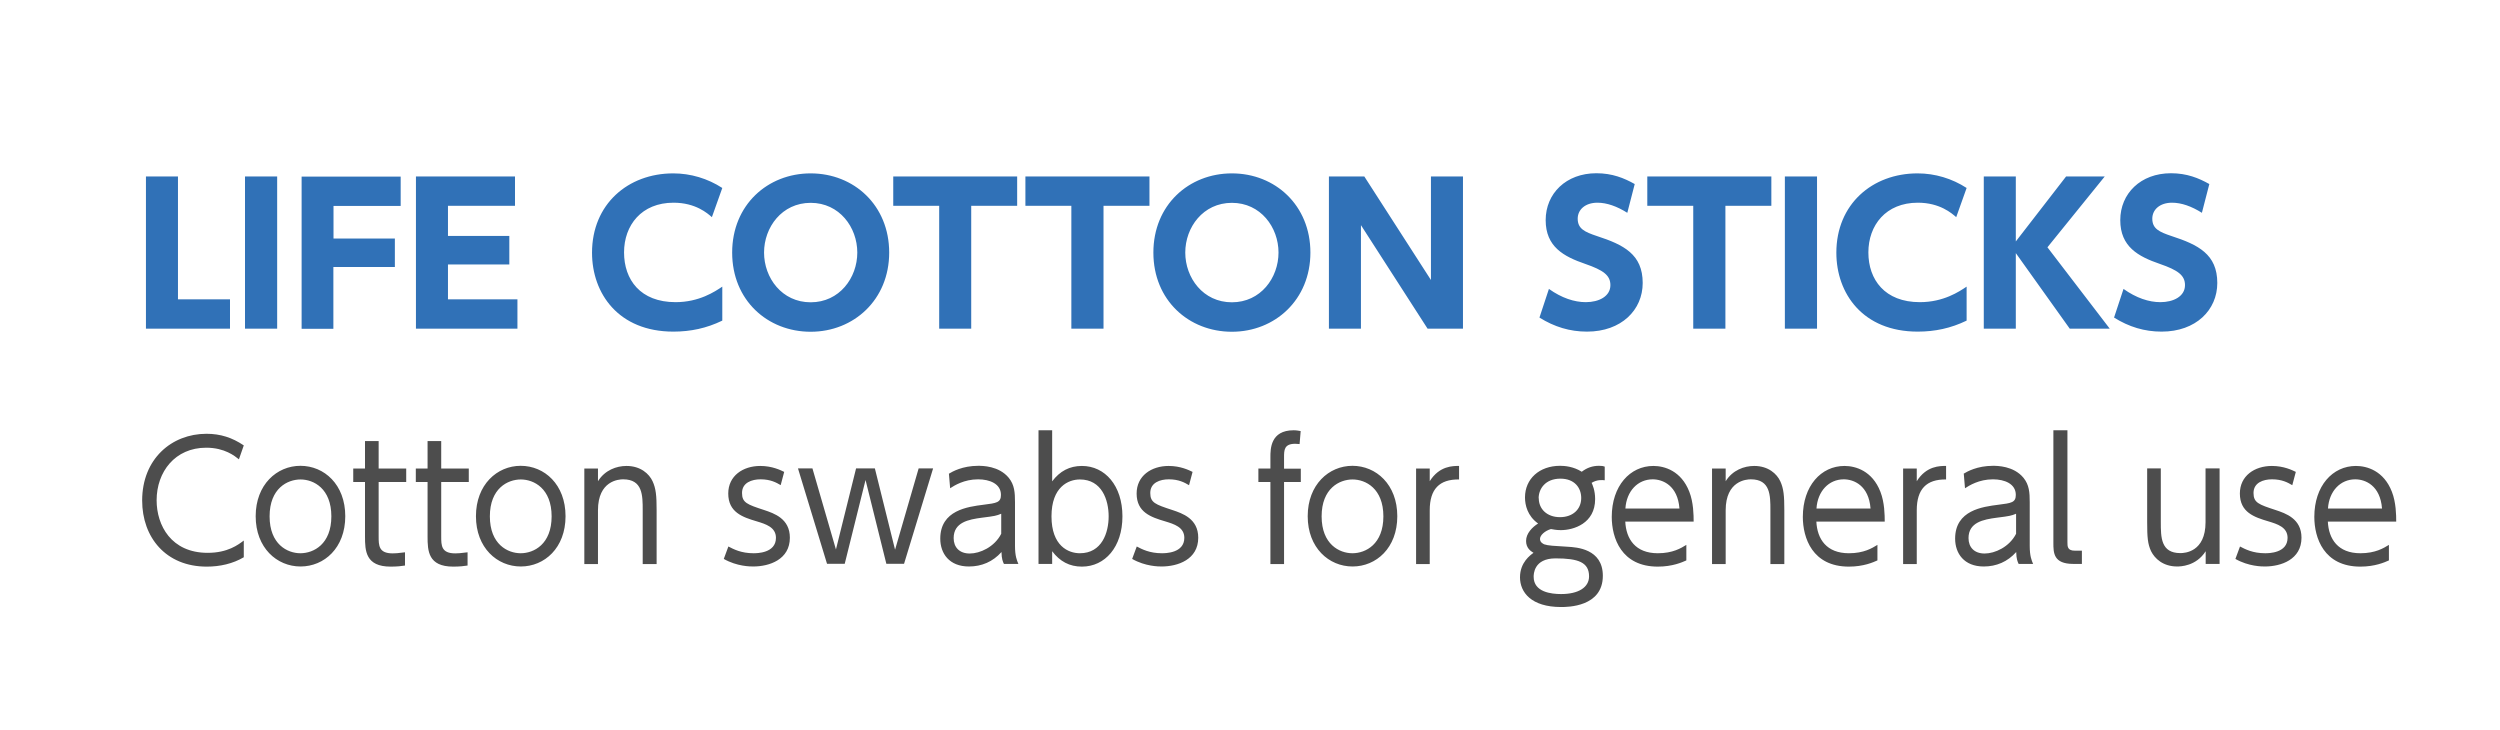 <svg xmlns="http://www.w3.org/2000/svg" width="185" height="54" viewBox="0 0 185 54"><path d="M13.17 13.06v9.09h3.85v2.17h-6.22v-11.26h2.37zM20.51 13.06v11.26h-2.38v-11.26h2.38zM29.22 17.64v2.12h-4.55v4.57h-2.35v-11.26h7.33v2.17h-4.97v2.41h4.55zM37.69 17.46v2.11h-4.54v2.58h5.14v2.17h-7.51v-11.26h7.33v2.17h-4.96v2.23h4.54zM53.44 23.73c-1.16.56-2.33.81-3.61.81-4.06 0-6.02-2.82-6.02-5.84 0-3.59 2.66-5.87 6.01-5.87 1.29 0 2.55.38 3.63 1.08l-.77 2.16c-.32-.28-1.2-1.07-2.84-1.07-2.37 0-3.66 1.67-3.66 3.68s1.2 3.68 3.81 3.68c1.75 0 2.91-.78 3.46-1.15v2.51zM59.99 12.83c3.21 0 5.81 2.37 5.81 5.86s-2.62 5.86-5.81 5.86-5.81-2.33-5.81-5.86 2.63-5.86 5.81-5.86zm0 9.54c2.13 0 3.45-1.81 3.45-3.68s-1.32-3.68-3.45-3.68-3.45 1.81-3.45 3.68 1.32 3.68 3.45 3.68zM71.87 24.32h-2.37v-9.09h-3.4v-2.17h9.17v2.17h-3.4v9.09zM81.65 24.32h-2.37v-9.09h-3.4v-2.17h9.18v2.17h-3.4v9.09zM91.16 12.83c3.21 0 5.81 2.37 5.81 5.86s-2.62 5.86-5.81 5.86-5.81-2.33-5.81-5.86 2.63-5.86 5.81-5.86zm0 9.54c2.13 0 3.45-1.81 3.45-3.68s-1.32-3.68-3.45-3.68-3.45 1.81-3.45 3.68 1.32 3.68 3.45 3.68zM100.96 13.06l4.93 7.66v-7.66h2.37v11.26h-2.62l-4.93-7.66v7.66h-2.37v-11.26h2.62zM120.44 15.76c-.79-.5-1.54-.76-2.23-.76-.91 0-1.46.52-1.46 1.18 0 .74.5.98 1.43 1.29 1.96.64 3.38 1.34 3.38 3.47 0 2-1.58 3.6-4.12 3.6-1.27 0-2.42-.35-3.52-1.04l.7-2.12c.94.67 1.88.98 2.73.98.97 0 1.82-.43 1.82-1.26 0-.73-.53-1.11-1.86-1.57-1.6-.55-2.93-1.27-2.93-3.24s1.51-3.47 3.75-3.47c1.18 0 2.06.36 2.84.8l-.55 2.13zM127.67 24.32h-2.37v-9.09h-3.4v-2.17h9.18v2.17h-3.4v9.09zM134.46 13.06v11.26h-2.38v-11.26h2.38zM145.52 23.73c-1.16.56-2.33.81-3.61.81-4.06 0-6.02-2.82-6.02-5.84 0-3.59 2.66-5.87 6.01-5.87 1.29 0 2.55.38 3.63 1.08l-.77 2.16c-.32-.28-1.21-1.07-2.84-1.07-2.37 0-3.66 1.67-3.66 3.68s1.21 3.68 3.81 3.68c1.75 0 2.91-.78 3.46-1.15v2.51zM149.16 17.88l3.73-4.82h2.86l-4.24 5.24 4.61 6.02h-2.96l-3.99-5.59v5.59h-2.37v-11.26h2.37v4.82zM162.96 15.76c-.79-.5-1.54-.76-2.23-.76-.91 0-1.46.52-1.46 1.18 0 .74.5.98 1.43 1.29 1.96.64 3.38 1.34 3.38 3.47 0 2-1.58 3.6-4.12 3.6-1.27 0-2.42-.35-3.52-1.04l.7-2.12c.94.67 1.88.98 2.73.98.97 0 1.82-.43 1.82-1.26 0-.73-.53-1.11-1.86-1.57-1.6-.55-2.93-1.27-2.93-3.24s1.51-3.47 3.75-3.47c1.18 0 2.06.36 2.84.8l-.55 2.13z" fill="#3071b7"/><path d="M18.05 41.23c-.82.49-1.79.7-2.75.7-3.03 0-4.78-2.17-4.78-4.89 0-3.09 2.19-4.94 4.76-4.94 1.03 0 1.9.28 2.76.86l-.36 1.03c-.3-.24-1.05-.86-2.42-.86-2.31 0-3.67 1.79-3.67 3.89 0 1.86 1.08 3.89 3.78 3.89 1.48 0 2.26-.6 2.67-.91v1.25zM22.23 34.47c1.76 0 3.32 1.38 3.32 3.73s-1.56 3.72-3.31 3.72-3.32-1.38-3.32-3.72 1.57-3.73 3.31-3.73zm0 6.47c.98 0 2.29-.67 2.29-2.73s-1.31-2.73-2.28-2.73-2.29.66-2.29 2.73 1.32 2.73 2.28 2.73zM27.01 32.64h1.01v2.03h2.04v1h-2.04v4.03c0 .66 0 1.25 1.04 1.25.15 0 .41-.01.91-.08v.98c-.24.04-.59.08-1.06.08-1.86 0-1.9-1.17-1.9-2.23v-4.03h-.87v-1h.87v-2.03zM31.64 32.64h1.01v2.03h2.04v1h-2.04v4.03c0 .66 0 1.25 1.04 1.25.15 0 .41-.01.91-.08v.98c-.24.04-.59.08-1.06.08-1.86 0-1.9-1.17-1.9-2.23v-4.03h-.87v-1h.87v-2.03zM38.53 34.47c1.76 0 3.32 1.38 3.32 3.73s-1.56 3.72-3.31 3.72-3.32-1.38-3.32-3.72 1.57-3.73 3.31-3.73zm0 6.47c.98 0 2.29-.67 2.29-2.73s-1.31-2.73-2.28-2.73-2.29.66-2.29 2.73 1.32 2.73 2.28 2.73zM43.24 41.73v-7.06h1.01v.94c.51-.82 1.37-1.13 2.11-1.13 1.05 0 1.68.59 1.93 1.13.25.54.3 1.07.3 2.15v3.98h-1.03v-3.98c0-1.1 0-2.29-1.45-2.29-.32 0-1.86.1-1.86 2.29v3.98h-1.01zM57.77 35.9c-.32-.19-.75-.43-1.49-.43-.64 0-1.37.24-1.37 1.01 0 .72.38.85 1.63 1.26.75.25 1.91.64 1.91 2.05 0 1.62-1.52 2.13-2.71 2.13-.21 0-1.2 0-2.18-.56l.34-.92c.38.2.95.5 1.86.5.24 0 1.66 0 1.66-1.14 0-.79-.76-1.02-1.42-1.22-1.05-.31-2.11-.67-2.11-2.06 0-1.31 1.09-2.04 2.37-2.04.88 0 1.5.31 1.77.44l-.26.98zM66.24 40.66l1.74-6h1.07l-2.15 7.06h-1.31l-1.54-6.2-1.54 6.2h-1.31l-2.15-7.06h1.07l1.74 6 1.49-6h1.39l1.49 6zM70.21 35.06c.26-.16 1.01-.59 2.18-.59.3 0 1.53 0 2.26.89.42.52.46 1.08.46 1.8v3.24c0 .75.14 1.07.25 1.33h-1.07c-.08-.17-.17-.36-.18-.88-.64.72-1.47 1.07-2.41 1.07-1.46 0-2.12-.97-2.12-2.06 0-2.11 2.04-2.36 3.2-2.51.96-.12 1.29-.16 1.29-.73 0-.82-.83-1.15-1.69-1.15-1.04 0-1.76.46-2.07.66l-.09-1.07zm3.87 2.96c-.34.14-.44.17-1.42.29-.99.13-2.09.34-2.09 1.51 0 .68.43 1.14 1.19 1.14s1.83-.48 2.33-1.46v-1.48zM77.86 41.73h-1.01v-9.89h1.01v3.78c.57-.76 1.29-1.14 2.2-1.14 1.71 0 3 1.46 3 3.73s-1.29 3.72-3 3.72c-.91 0-1.63-.38-2.2-1.14v.95zm2.05-.79c1.63 0 2.13-1.52 2.13-2.73s-.5-2.73-2.13-2.73c-.84 0-2.1.54-2.1 2.73s1.25 2.73 2.1 2.73zM87.98 35.9c-.32-.19-.75-.43-1.49-.43-.64 0-1.37.24-1.37 1.01 0 .72.38.85 1.63 1.26.75.25 1.92.64 1.92 2.05 0 1.62-1.52 2.13-2.71 2.13-.21 0-1.2 0-2.18-.56l.34-.92c.38.2.95.5 1.86.5.24 0 1.66 0 1.66-1.14 0-.79-.76-1.02-1.42-1.22-1.05-.31-2.11-.67-2.11-2.06 0-1.31 1.09-2.04 2.37-2.04.88 0 1.5.31 1.77.44l-.26.98zM96.26 34.67v1h-1.24v6.07h-1.01v-6.07h-.89v-1h.89v-.84c0-.6 0-1.99 1.72-1.99.23 0 .4.04.52.06l-.08.96-.33-.02c-.82 0-.82.48-.82 1v.84h1.24zM100.08 34.47c1.75 0 3.32 1.38 3.32 3.73s-1.56 3.72-3.31 3.72-3.32-1.38-3.32-3.72 1.57-3.73 3.31-3.73zm0 6.47c.98 0 2.29-.67 2.29-2.73s-1.31-2.73-2.28-2.73-2.29.66-2.29 2.73 1.32 2.73 2.28 2.73zM104.79 41.73v-7.06h1.01v.94c.72-1.15 1.73-1.13 2.17-1.13v1c-1.46-.02-2.17.72-2.17 2.28v3.98h-1.01zM118.75 35.54c-.19-.02-.56-.06-.97.19.06.13.26.55.26 1.2 0 1.81-1.6 2.3-2.54 2.3-.35 0-.59-.06-.73-.08-.45.13-.81.46-.81.73 0 .25.21.35.31.4.29.1.72.12 1.75.18.63.04 2.59.14 2.59 2.15 0 2.31-2.62 2.31-3.09 2.31-2.21 0-3.04-1.09-3.04-2.2s.78-1.65 1-1.81c-.23-.14-.55-.37-.55-.88 0-.56.46-1.02.89-1.29-.79-.56-.97-1.37-.97-1.93 0-1.37 1.06-2.34 2.6-2.34.33 0 .99.05 1.6.44.39-.3.8-.44 1.28-.44.23 0 .31.02.42.06v1.01zm-3.64 5.78c-1.62 0-1.62 1.19-1.62 1.36 0 1.14 1.31 1.28 2.03 1.28 1.28 0 2.07-.49 2.07-1.31 0-1.04-.8-1.33-2.48-1.33zm-1.24-4.44c0 .77.59 1.39 1.57 1.39.92 0 1.57-.56 1.57-1.42 0-.76-.5-1.43-1.54-1.43-1.12 0-1.61.76-1.61 1.45zM120.27 38.59c.06 1.3.75 2.35 2.41 2.35 1.11 0 1.72-.38 2.11-.62v1.15c-.31.14-1.03.46-2.11.46-2.71 0-3.41-2.13-3.41-3.68 0-2.29 1.35-3.77 3.08-3.77.82 0 2.06.36 2.66 1.91.31.79.32 1.73.32 2.21h-5.05zm4.01-.96c-.13-1.71-1.24-2.16-1.98-2.16-1.11 0-1.94.88-2.02 2.16h4zM126.69 41.73v-7.06h1.01v.94c.51-.82 1.37-1.13 2.11-1.13 1.05 0 1.68.59 1.93 1.13.25.54.3 1.07.3 2.15v3.98h-1.03v-3.98c0-1.1 0-2.29-1.45-2.29-.32 0-1.86.1-1.86 2.29v3.98h-1.01zM134.41 38.59c.06 1.3.75 2.35 2.41 2.35 1.11 0 1.72-.38 2.11-.62v1.15c-.31.14-1.03.46-2.11.46-2.71 0-3.41-2.13-3.41-3.68 0-2.29 1.35-3.77 3.08-3.77.82 0 2.06.36 2.66 1.91.31.79.32 1.73.32 2.21h-5.05zm4.01-.96c-.13-1.71-1.24-2.16-1.98-2.16-1.11 0-1.94.88-2.02 2.16h4zM140.83 41.73v-7.06h1.01v.94c.72-1.15 1.73-1.13 2.17-1.13v1c-1.46-.02-2.17.72-2.17 2.28v3.98h-1.01zM145.3 35.06c.26-.16 1.01-.59 2.18-.59.3 0 1.53 0 2.26.89.42.52.46 1.08.46 1.8v3.24c0 .75.14 1.07.25 1.33h-1.07c-.08-.17-.17-.36-.18-.88-.64.72-1.47 1.07-2.4 1.07-1.46 0-2.12-.97-2.12-2.06 0-2.11 2.04-2.36 3.2-2.51.96-.12 1.29-.16 1.29-.73 0-.82-.83-1.15-1.69-1.15-1.04 0-1.76.46-2.07.66l-.09-1.07zm3.88 2.96c-.34.14-.45.17-1.42.29-.99.13-2.09.34-2.09 1.51 0 .68.43 1.14 1.19 1.14s1.83-.48 2.33-1.46v-1.48zM154.06 41.73h-.63c-1.48 0-1.48-.82-1.48-1.57v-8.32h1.04v8.29c0 .31 0 .62.55.62h.52v.98zM164.25 34.67v7.06h-1.03v-.94c-.71 1.12-1.89 1.13-2.11 1.13-1.05 0-1.66-.59-1.93-1.13-.25-.54-.29-1.03-.29-2.15v-3.98h1.01v3.98c0 1.12 0 2.29 1.45 2.29.32 0 1.86-.08 1.86-2.29v-3.98h1.03zM169.62 35.9c-.32-.19-.75-.43-1.49-.43-.64 0-1.37.24-1.37 1.01 0 .72.38.85 1.63 1.26.75.25 1.92.64 1.92 2.05 0 1.62-1.52 2.13-2.71 2.13-.21 0-1.2 0-2.18-.56l.34-.92c.38.2.95.5 1.86.5.24 0 1.66 0 1.66-1.14 0-.79-.76-1.02-1.42-1.22-1.05-.31-2.11-.67-2.11-2.06 0-1.31 1.09-2.04 2.37-2.04.88 0 1.5.31 1.77.44l-.26.98zM172.26 38.59c.06 1.3.75 2.35 2.41 2.35 1.11 0 1.72-.38 2.11-.62v1.15c-.31.14-1.03.46-2.11.46-2.71 0-3.41-2.13-3.41-3.68 0-2.29 1.35-3.77 3.08-3.77.82 0 2.06.36 2.66 1.91.31.79.32 1.73.32 2.21h-5.05zm4.01-.96c-.13-1.71-1.24-2.16-1.98-2.16-1.11 0-1.94.88-2.02 2.16h4z" fill="#4d4d4d"/></svg>